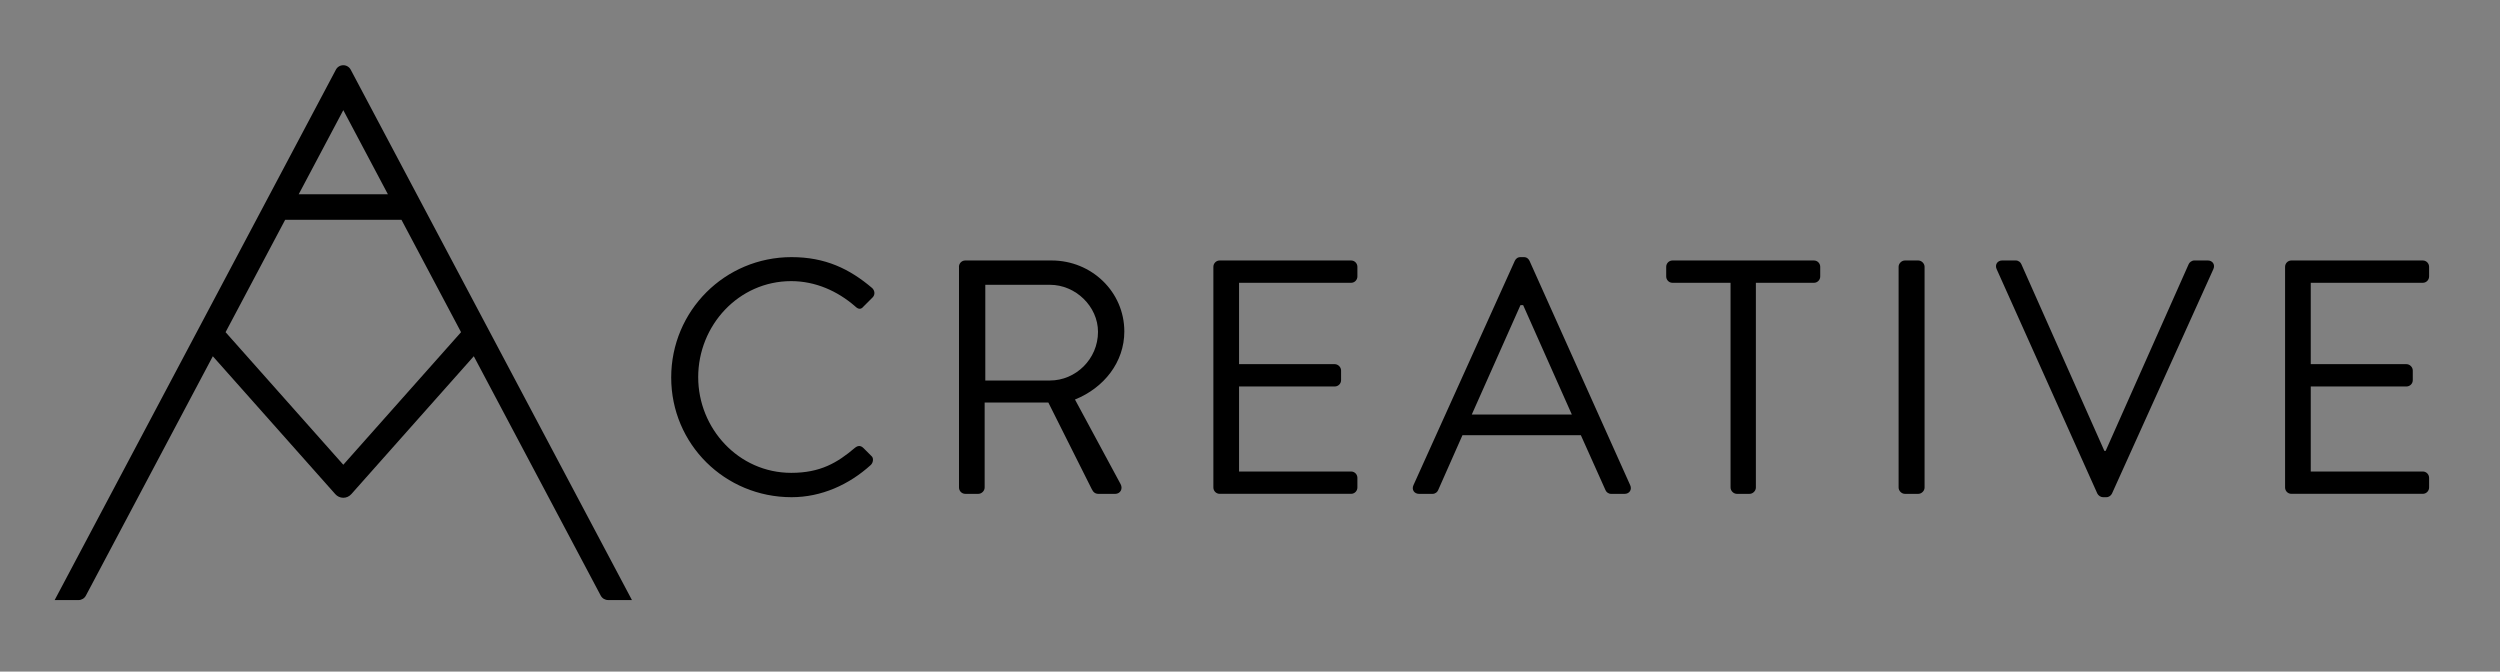 <?xml version="1.0" encoding="utf-8"?>
<!-- Generator: Adobe Illustrator 24.0.0, SVG Export Plug-In . SVG Version: 6.00 Build 0)  -->
<svg version="1.1" id="Layer_1" xmlns="http://www.w3.org/2000/svg" xmlns:xlink="http://www.w3.org/1999/xlink" x="0px" y="0px"
	 viewBox="0 0 1000 268.65" style="enable-background:new 0 0 1000 268.65;" xml:space="preserve">
<rect x="0" y="0" width="1000" height="268.65" fill="#808080" stroke="none"/>
<style type="text/css">
	.st0{fill:#FFFFFF;}
	.st1{fill-rule:evenodd;clip-rule:evenodd;fill:#FFFFFF;}
	.st2{stroke:#FFFFFF;stroke-width:1.761;stroke-miterlimit:10;}
	.st3{stroke:#FFFFFF;stroke-width:0.272;stroke-miterlimit:10;}
	.st4{stroke:#FFFFFF;stroke-width:0.057;stroke-miterlimit:10;}
	.st5{fill-rule:evenodd;clip-rule:evenodd;}
	.st6{fill:#FFFFFF;stroke:#FFFFFF;stroke-width:0.057;stroke-miterlimit:10;}
	.st7{fill:#FFFFFF;stroke:#FFFFFF;stroke-width:0.272;stroke-miterlimit:10;}
	.st8{fill:#FFFFFF;stroke:#FFFFFF;stroke-width:1.761;stroke-miterlimit:10;}
</style>
<g>
	<g>
		<path class="st0" d="M1294.39-556c16.9,0,29.11,5.86,40.49,15.56c1.34,1.34,1.51,3.35,0.17,4.68l-4.52,4.52
			c-1.34,1.67-2.68,1.51-4.35-0.17c-8.7-7.53-19.74-12.55-31.95-12.55c-26.43,0-46.68,22.25-46.68,48.18
			c0,25.76,20.24,48.01,46.68,48.01c14.55,0,23.09-5.02,31.95-12.55c1.67-1.34,3.01-1.17,4.35,0.17l3.85,3.85
			c1.34,1,1,3.35-0.17,4.52c-11.04,10.04-24.93,16.23-39.82,16.23c-33.46,0-60.39-26.6-60.39-60.06
			C1233.99-529.07,1260.93-556,1294.39-556z"/>
		<path class="st0" d="M1378.37-551.15c0-1.67,1.34-3.18,3.18-3.18h43.33c20.08,0,36.47,15.73,36.47,35.63
			c0,15.39-10.21,28.27-24.76,34.13l22.92,42.49c1.17,2.17,0,4.85-2.84,4.85h-8.03c-2.01,0-2.84-0.84-3.68-2.51l-21.75-43.33h-31.95
			v42.66c0,1.67-1.51,3.18-3.18,3.18h-6.52c-1.84,0-3.18-1.51-3.18-3.18V-551.15z M1424.05-494.1c12.88,0,24.09-10.71,24.09-24.43
			c0-12.71-11.21-23.59-24.09-23.59h-32.46v48.01H1424.05z"/>
		<path class="st0" d="M1506.03-551.15c0-1.67,1.34-3.18,3.18-3.18h65.92c1.84,0,3.18,1.51,3.18,3.18v4.85
			c0,1.67-1.34,3.18-3.18,3.18h-56.21v40.82h48.01c1.67,0,3.18,1.51,3.18,3.18v4.85c0,1.84-1.51,3.18-3.18,3.18h-48.01v42.66h56.21
			c1.84,0,3.18,1.51,3.18,3.18v4.85c0,1.67-1.34,3.18-3.18,3.18h-65.92c-1.84,0-3.18-1.51-3.18-3.18V-551.15z"/>
		<path class="st0" d="M1606.41-441.57l50.86-112.59c0.5-1,1.34-1.84,2.84-1.84h1.67c1.51,0,2.34,0.84,2.84,1.84l50.52,112.59
			c1,2.17-0.33,4.35-2.84,4.35h-6.69c-1.51,0-2.51-1-2.84-1.84l-12.38-27.6H1631l-12.21,27.6c-0.33,0.84-1.34,1.84-2.84,1.84h-6.69
			C1606.74-437.22,1605.4-439.4,1606.41-441.57z M1685.87-477.04c-8.2-18.24-16.23-36.64-24.43-54.87h-1.34l-24.43,54.87H1685.87z"
			/>
		<path class="st0" d="M1765.51-543.12h-29.11c-1.84,0-3.18-1.51-3.18-3.18v-4.85c0-1.67,1.34-3.18,3.18-3.18h70.93
			c1.84,0,3.18,1.51,3.18,3.18v4.85c0,1.67-1.34,3.18-3.18,3.18h-29.11v102.72c0,1.67-1.51,3.18-3.18,3.18h-6.36
			c-1.67,0-3.18-1.51-3.18-3.18V-543.12z"/>
		<path class="st0" d="M1849.83-551.15c0-1.67,1.51-3.18,3.18-3.18h6.69c1.67,0,3.18,1.51,3.18,3.18v110.75
			c0,1.67-1.51,3.18-3.18,3.18h-6.69c-1.67,0-3.18-1.51-3.18-3.18V-551.15z"/>
		<path class="st0" d="M1899.02-549.98c-1-2.17,0.33-4.35,2.84-4.35h6.69c1.51,0,2.51,1,2.84,1.84l41.66,93.69h0.67l41.66-93.69
			c0.33-0.84,1.51-1.84,2.84-1.84h6.69c2.51,0,3.85,2.17,2.84,4.35l-50.86,112.59c-0.5,1-1.51,1.84-2.84,1.84h-1.67
			c-1.17,0-2.34-0.84-2.84-1.84L1899.02-549.98z"/>
		<path class="st0" d="M2043.74-551.15c0-1.67,1.34-3.18,3.18-3.18h65.92c1.84,0,3.18,1.51,3.18,3.18v4.85
			c0,1.67-1.34,3.18-3.18,3.18h-56.21v40.82h48.01c1.67,0,3.18,1.51,3.18,3.18v4.85c0,1.84-1.51,3.18-3.18,3.18h-48.01v42.66h56.21
			c1.84,0,3.18,1.51,3.18,3.18v4.85c0,1.67-1.34,3.18-3.18,3.18h-65.92c-1.84,0-3.18-1.51-3.18-3.18V-551.15z"/>
	</g>
	<path class="st0" d="M1686.46-1151.73L1686.46-1151.73c-0.46-0.86-1.35-1.4-2.32-1.4c-0.98,0-1.87,0.54-2.32,1.4l-283.16,534
		l-0.63,1.19h14.51c0.98,0,1.87-0.54,2.32-1.4l133.53-251.8c0.16-0.3,0.44-0.49,0.77-0.53c0.33-0.04,0.65,0.08,0.88,0.33
		l130.34,146.75c1,1.12,2.33,1.74,3.77,1.74s2.77-0.62,3.77-1.74l130.35-146.75c0.22-0.25,0.54-0.37,0.88-0.33
		c0.33,0.04,0.62,0.23,0.77,0.53l133.52,251.8c0.46,0.86,1.35,1.4,2.32,1.4h14.51L1686.46-1151.73z M1629.26-1022.26l53.98-101.81
		c0.18-0.34,0.51-0.54,0.89-0.54s0.71,0.2,0.89,0.54l53.99,101.81c0.17,0.32,0.16,0.68-0.03,0.99c-0.19,0.31-0.5,0.49-0.87,0.49
		h-107.97c-0.36,0-0.68-0.18-0.87-0.49C1629.1-1021.58,1629.09-1021.94,1629.26-1022.26z M1683.1-741.52l-126.45-142.39
		c-0.28-0.31-0.33-0.77-0.14-1.15l64.14-120.96c0.18-0.33,0.52-0.54,0.89-0.54h125.2c0.38,0,0.72,0.21,0.89,0.54l64.14,120.96
		c0.2,0.37,0.14,0.83-0.14,1.14l-126.46,142.39C1684.64-740.92,1683.64-740.92,1683.1-741.52z"/>
</g>
<g>
	<g>
		<path class="st0" d="M2596.62-1189.02c2.65,0,4.56,0.92,6.34,2.44c0.21,0.21,0.24,0.52,0.03,0.73l-0.71,0.71
			c-0.21,0.26-0.42,0.24-0.68-0.03c-1.36-1.18-3.09-1.96-5-1.96c-4.14,0-7.31,3.48-7.31,7.54c0,4.03,3.17,7.52,7.31,7.52
			c2.28,0,3.62-0.79,5-1.96c0.26-0.21,0.47-0.18,0.68,0.03l0.6,0.6c0.21,0.16,0.16,0.52-0.03,0.71c-1.73,1.57-3.9,2.54-6.24,2.54
			c-5.24,0-9.46-4.17-9.46-9.41C2587.16-1184.8,2591.38-1189.02,2596.62-1189.02z"/>
		<path class="st0" d="M2609.77-1188.26c0-0.26,0.21-0.5,0.5-0.5h6.79c3.14,0,5.71,2.46,5.71,5.58c0,2.41-1.6,4.43-3.88,5.34
			l3.59,6.65c0.18,0.34,0,0.76-0.45,0.76h-1.26c-0.31,0-0.45-0.13-0.58-0.39l-3.41-6.79h-5v6.68c0,0.26-0.24,0.5-0.5,0.5h-1.02
			c-0.29,0-0.5-0.24-0.5-0.5V-1188.26z M2616.92-1179.32c2.02,0,3.77-1.68,3.77-3.82c0-1.99-1.76-3.69-3.77-3.69h-5.08v7.52H2616.92
			z"/>
		<path class="st0" d="M2629.76-1188.26c0-0.26,0.21-0.5,0.5-0.5h10.32c0.29,0,0.5,0.24,0.5,0.5v0.76c0,0.26-0.21,0.5-0.5,0.5h-8.8
			v6.39h7.52c0.26,0,0.5,0.24,0.5,0.5v0.76c0,0.29-0.24,0.5-0.5,0.5h-7.52v6.68h8.8c0.29,0,0.5,0.24,0.5,0.5v0.76
			c0,0.26-0.21,0.5-0.5,0.5h-10.32c-0.29,0-0.5-0.24-0.5-0.5V-1188.26z"/>
		<path class="st0" d="M2645.48-1171.1l7.96-17.63c0.08-0.16,0.21-0.29,0.45-0.29h0.26c0.24,0,0.37,0.13,0.45,0.29l7.91,17.63
			c0.16,0.34-0.05,0.68-0.45,0.68h-1.05c-0.24,0-0.39-0.16-0.45-0.29l-1.94-4.32h-9.3l-1.91,4.32c-0.05,0.13-0.21,0.29-0.45,0.29
			h-1.05C2645.53-1170.42,2645.32-1170.76,2645.48-1171.1z M2657.92-1176.65c-1.28-2.86-2.54-5.74-3.82-8.59h-0.21l-3.82,8.59
			H2657.92z"/>
		<path class="st0" d="M2670.39-1187h-4.56c-0.29,0-0.5-0.24-0.5-0.5v-0.76c0-0.26,0.21-0.5,0.5-0.5h11.11c0.29,0,0.5,0.24,0.5,0.5
			v0.76c0,0.26-0.21,0.5-0.5,0.5h-4.56v16.09c0,0.26-0.24,0.5-0.5,0.5h-1c-0.26,0-0.5-0.24-0.5-0.5V-1187z"/>
		<path class="st0" d="M2683.6-1188.26c0-0.26,0.24-0.5,0.5-0.5h1.05c0.26,0,0.5,0.24,0.5,0.5v17.34c0,0.26-0.24,0.5-0.5,0.5h-1.05
			c-0.26,0-0.5-0.24-0.5-0.5V-1188.26z"/>
		<path class="st0" d="M2691.3-1188.07c-0.16-0.34,0.05-0.68,0.45-0.68h1.05c0.24,0,0.39,0.16,0.45,0.29l6.52,14.67h0.1l6.52-14.67
			c0.05-0.13,0.24-0.29,0.45-0.29h1.05c0.39,0,0.6,0.34,0.45,0.68l-7.96,17.63c-0.08,0.16-0.24,0.29-0.45,0.29h-0.26
			c-0.18,0-0.37-0.13-0.45-0.29L2691.3-1188.07z"/>
		<path class="st0" d="M2713.96-1188.26c0-0.26,0.21-0.5,0.5-0.5h10.32c0.29,0,0.5,0.24,0.5,0.5v0.76c0,0.26-0.21,0.5-0.5,0.5h-8.8
			v6.39h7.52c0.26,0,0.5,0.24,0.5,0.5v0.76c0,0.29-0.24,0.5-0.5,0.5h-7.52v6.68h8.8c0.29,0,0.5,0.24,0.5,0.5v0.76
			c0,0.26-0.21,0.5-0.5,0.5h-10.32c-0.29,0-0.5-0.24-0.5-0.5V-1188.26z"/>
	</g>
	<path class="st0" d="M2658.01-1282.3c-0.07-0.14-0.21-0.22-0.36-0.22s-0.29,0.08-0.36,0.22l-44.34,83.62l-0.1,0.19h2.27
		c0.15,0,0.29-0.08,0.36-0.22l20.91-39.43c0.02-0.05,0.07-0.08,0.12-0.08c0.05-0.01,0.1,0.01,0.14,0.05l20.41,22.98
		c0.16,0.18,0.37,0.27,0.59,0.27s0.43-0.1,0.59-0.27l20.41-22.98c0.03-0.04,0.08-0.06,0.14-0.05c0.05,0.01,0.1,0.04,0.12,0.08
		l20.91,39.43c0.07,0.14,0.21,0.22,0.36,0.22h2.27L2658.01-1282.3z M2649.06-1262.03l8.45-15.94c0.03-0.05,0.08-0.08,0.14-0.08
		s0.11,0.03,0.14,0.08l8.45,15.94c0.03,0.05,0.02,0.11,0,0.16c-0.03,0.05-0.08,0.08-0.14,0.08h-16.91c-0.06,0-0.11-0.03-0.14-0.08
		C2649.03-1261.92,2649.03-1261.98,2649.06-1262.03z M2677.62-1240.37l-19.8,22.3c-0.08,0.09-0.24,0.09-0.32,0l-19.8-22.3
		c-0.04-0.05-0.05-0.12-0.02-0.18l10.04-18.94c0.03-0.05,0.08-0.08,0.14-0.08h19.61c0.06,0,0.11,0.03,0.14,0.08l10.04,18.94
		C2677.67-1240.49,2677.66-1240.41,2677.62-1240.37z"/>
</g>
<g>
	<g>
		<path class="st0" d="M2419.92-1077.69c0.57,0,0.99,0.2,1.37,0.53c0.05,0.05,0.05,0.11,0.01,0.16l-0.15,0.15
			c-0.05,0.06-0.09,0.05-0.15-0.01c-0.29-0.25-0.67-0.42-1.08-0.42c-0.89,0-1.58,0.75-1.58,1.63c0,0.87,0.69,1.63,1.58,1.63
			c0.49,0,0.78-0.17,1.08-0.42c0.06-0.05,0.1-0.04,0.15,0.01l0.13,0.13c0.05,0.03,0.03,0.11-0.01,0.15
			c-0.37,0.34-0.84,0.55-1.35,0.55c-1.13,0-2.04-0.9-2.04-2.03C2417.88-1076.78,2418.79-1077.69,2419.92-1077.69z"/>
		<path class="st0" d="M2422.76-1077.53c0-0.06,0.05-0.11,0.11-0.11h1.47c0.68,0,1.23,0.53,1.23,1.21c0,0.52-0.35,0.96-0.84,1.16
			l0.78,1.44c0.04,0.07,0,0.16-0.1,0.16h-0.27c-0.07,0-0.1-0.03-0.12-0.08l-0.74-1.47h-1.08v1.44c0,0.06-0.05,0.11-0.11,0.11h-0.22
			c-0.06,0-0.11-0.05-0.11-0.11V-1077.53z M2424.31-1075.59c0.44,0,0.82-0.36,0.82-0.83c0-0.43-0.38-0.8-0.82-0.8h-1.1v1.63H2424.31
			z"/>
		<path class="st0" d="M2427.09-1077.53c0-0.06,0.05-0.11,0.11-0.11h2.23c0.06,0,0.11,0.05,0.11,0.11v0.16
			c0,0.06-0.05,0.11-0.11,0.11h-1.9v1.38h1.63c0.06,0,0.11,0.05,0.11,0.11v0.16c0,0.06-0.05,0.11-0.11,0.11h-1.63v1.44h1.9
			c0.06,0,0.11,0.05,0.11,0.11v0.16c0,0.06-0.05,0.11-0.11,0.11h-2.23c-0.06,0-0.11-0.05-0.11-0.11V-1077.53z"/>
		<path class="st0" d="M2430.48-1073.82l1.72-3.81c0.02-0.03,0.05-0.06,0.1-0.06h0.06c0.05,0,0.08,0.03,0.1,0.06l1.71,3.81
			c0.03,0.07-0.01,0.15-0.1,0.15h-0.23c-0.05,0-0.08-0.03-0.1-0.06l-0.42-0.93h-2.01l-0.41,0.93c-0.01,0.03-0.05,0.06-0.1,0.06
			h-0.23C2430.49-1073.67,2430.45-1073.74,2430.48-1073.82z M2433.17-1075.02c-0.28-0.62-0.55-1.24-0.83-1.86h-0.05l-0.83,1.86
			H2433.17z"/>
		<path class="st0" d="M2435.87-1077.25h-0.99c-0.06,0-0.11-0.05-0.11-0.11v-0.16c0-0.06,0.05-0.11,0.11-0.11h2.4
			c0.06,0,0.11,0.05,0.11,0.11v0.16c0,0.06-0.05,0.11-0.11,0.11h-0.99v3.48c0,0.06-0.05,0.11-0.11,0.11h-0.22
			c-0.06,0-0.11-0.05-0.11-0.11V-1077.25z"/>
		<path class="st0" d="M2438.72-1077.53c0-0.06,0.05-0.11,0.11-0.11h0.23c0.06,0,0.11,0.05,0.11,0.11v3.75
			c0,0.06-0.05,0.11-0.11,0.11h-0.23c-0.06,0-0.11-0.05-0.11-0.11V-1077.53z"/>
		<path class="st0" d="M2440.39-1077.49c-0.03-0.07,0.01-0.15,0.1-0.15h0.23c0.05,0,0.08,0.03,0.1,0.06l1.41,3.17h0.02l1.41-3.17
			c0.01-0.03,0.05-0.06,0.1-0.06h0.23c0.08,0,0.13,0.07,0.1,0.15l-1.72,3.81c-0.02,0.03-0.05,0.06-0.1,0.06h-0.06
			c-0.04,0-0.08-0.03-0.1-0.06L2440.39-1077.49z"/>
		<path class="st0" d="M2445.29-1077.53c0-0.06,0.05-0.11,0.11-0.11h2.23c0.06,0,0.11,0.05,0.11,0.11v0.16
			c0,0.06-0.05,0.11-0.11,0.11h-1.9v1.38h1.63c0.06,0,0.11,0.05,0.11,0.11v0.16c0,0.06-0.05,0.11-0.11,0.11h-1.63v1.44h1.9
			c0.06,0,0.11,0.05,0.11,0.11v0.16c0,0.06-0.05,0.11-0.11,0.11h-2.23c-0.06,0-0.11-0.05-0.11-0.11V-1077.53z"/>
	</g>
	<path class="st0" d="M2433.19-1097.85c-0.02-0.03-0.05-0.05-0.08-0.05c-0.03,0-0.06,0.02-0.08,0.05l-9.58,18.07l-0.02,0.04h0.49
		c0.03,0,0.06-0.02,0.08-0.05l4.52-8.52c0.01-0.01,0.01-0.02,0.03-0.02c0.01,0,0.02,0,0.03,0.01l4.41,4.97
		c0.03,0.04,0.08,0.06,0.13,0.06c0.05,0,0.09-0.02,0.13-0.06l4.41-4.97c0.01-0.01,0.02-0.01,0.03-0.01c0.01,0,0.02,0.01,0.03,0.02
		l4.52,8.52c0.02,0.03,0.05,0.05,0.08,0.05h0.49L2433.19-1097.85z M2431.26-1093.47l1.83-3.45c0.01-0.01,0.02-0.02,0.03-0.02
		c0.01,0,0.02,0.01,0.03,0.02l1.83,3.45c0.01,0.01,0.01,0.02,0,0.03s-0.02,0.02-0.03,0.02h-3.65c-0.01,0-0.02-0.01-0.03-0.02
		S2431.25-1093.46,2431.26-1093.47z M2437.43-1088.79l-4.28,4.82c-0.02,0.02-0.05,0.02-0.07,0l-4.28-4.82
		c-0.01-0.01-0.01-0.03,0-0.04l2.17-4.09c0.01-0.01,0.02-0.02,0.03-0.02h4.24c0.01,0,0.02,0.01,0.03,0.02l2.17,4.09
		C2437.44-1088.81,2437.44-1088.8,2437.43-1088.79z"/>
</g>
<g>
	<g>
		<path d="M2377.12-1077.69c0.57,0,0.99,0.2,1.37,0.53c0.05,0.05,0.05,0.11,0.01,0.16l-0.15,0.15c-0.05,0.06-0.09,0.05-0.15-0.01
			c-0.29-0.25-0.67-0.42-1.08-0.42c-0.89,0-1.58,0.75-1.58,1.63c0,0.87,0.69,1.63,1.58,1.63c0.49,0,0.78-0.17,1.08-0.42
			c0.06-0.05,0.1-0.04,0.15,0.01l0.13,0.13c0.05,0.03,0.03,0.11-0.01,0.15c-0.37,0.34-0.84,0.55-1.35,0.55
			c-1.13,0-2.04-0.9-2.04-2.03C2375.07-1076.78,2375.98-1077.69,2377.12-1077.69z"/>
		<path d="M2379.96-1077.53c0-0.06,0.05-0.11,0.11-0.11h1.47c0.68,0,1.23,0.53,1.23,1.21c0,0.52-0.35,0.96-0.84,1.16l0.78,1.44
			c0.04,0.07,0,0.16-0.1,0.16h-0.27c-0.07,0-0.1-0.03-0.12-0.08l-0.74-1.47h-1.08v1.44c0,0.06-0.05,0.11-0.11,0.11h-0.22
			c-0.06,0-0.11-0.05-0.11-0.11V-1077.53z M2381.51-1075.59c0.44,0,0.82-0.36,0.82-0.83c0-0.43-0.38-0.8-0.82-0.8h-1.1v1.63H2381.51
			z"/>
		<path d="M2384.28-1077.53c0-0.06,0.05-0.11,0.11-0.11h2.23c0.06,0,0.11,0.05,0.11,0.11v0.16c0,0.06-0.05,0.11-0.11,0.11h-1.9v1.38
			h1.62c0.06,0,0.11,0.05,0.11,0.11v0.16c0,0.06-0.05,0.11-0.11,0.11h-1.62v1.44h1.9c0.06,0,0.11,0.05,0.11,0.11v0.16
			c0,0.06-0.05,0.11-0.11,0.11h-2.23c-0.06,0-0.11-0.05-0.11-0.11V-1077.53z"/>
		<path d="M2387.68-1073.82l1.72-3.81c0.02-0.03,0.05-0.06,0.1-0.06h0.06c0.05,0,0.08,0.03,0.1,0.06l1.71,3.81
			c0.03,0.07-0.01,0.15-0.1,0.15h-0.23c-0.05,0-0.08-0.03-0.1-0.06l-0.42-0.93h-2.01l-0.41,0.93c-0.01,0.03-0.05,0.06-0.1,0.06
			h-0.23C2387.69-1073.67,2387.64-1073.74,2387.68-1073.82z M2390.37-1075.02c-0.28-0.62-0.55-1.24-0.83-1.86h-0.05l-0.83,1.86
			H2390.37z"/>
		<path d="M2393.06-1077.25h-0.99c-0.06,0-0.11-0.05-0.11-0.11v-0.16c0-0.06,0.05-0.11,0.11-0.11h2.4c0.06,0,0.11,0.05,0.11,0.11
			v0.16c0,0.06-0.05,0.11-0.11,0.11h-0.99v3.48c0,0.06-0.05,0.11-0.11,0.11h-0.22c-0.06,0-0.11-0.05-0.11-0.11V-1077.25z"/>
		<path d="M2395.92-1077.53c0-0.06,0.05-0.11,0.11-0.11h0.23c0.06,0,0.11,0.05,0.11,0.11v3.75c0,0.06-0.05,0.11-0.11,0.11h-0.23
			c-0.06,0-0.11-0.05-0.11-0.11V-1077.53z"/>
		<path d="M2397.58-1077.49c-0.03-0.07,0.01-0.15,0.1-0.15h0.23c0.05,0,0.08,0.03,0.1,0.06l1.41,3.17h0.02l1.41-3.17
			c0.01-0.03,0.05-0.06,0.1-0.06h0.23c0.08,0,0.13,0.07,0.1,0.15l-1.72,3.81c-0.02,0.03-0.05,0.06-0.1,0.06h-0.06
			c-0.04,0-0.08-0.03-0.1-0.06L2397.58-1077.49z"/>
		<path d="M2402.48-1077.53c0-0.06,0.05-0.11,0.11-0.11h2.23c0.06,0,0.11,0.05,0.11,0.11v0.16c0,0.06-0.05,0.11-0.11,0.11h-1.9v1.38
			h1.62c0.06,0,0.11,0.05,0.11,0.11v0.16c0,0.06-0.05,0.11-0.11,0.11h-1.62v1.44h1.9c0.06,0,0.11,0.05,0.11,0.11v0.16
			c0,0.06-0.05,0.11-0.11,0.11h-2.23c-0.06,0-0.11-0.05-0.11-0.11V-1077.53z"/>
	</g>
	<path d="M2390.39-1097.85c-0.02-0.03-0.05-0.05-0.08-0.05s-0.06,0.02-0.08,0.05l-9.58,18.07l-0.02,0.04h0.49
		c0.03,0,0.06-0.02,0.08-0.05l4.52-8.52c0.01-0.01,0.01-0.02,0.03-0.02c0.01,0,0.02,0,0.03,0.01l4.41,4.97
		c0.03,0.04,0.08,0.06,0.13,0.06s0.09-0.02,0.13-0.06l4.41-4.97c0.01-0.01,0.02-0.01,0.03-0.01c0.01,0,0.02,0.01,0.03,0.02
		l4.52,8.52c0.02,0.03,0.05,0.05,0.08,0.05h0.49L2390.39-1097.85z M2388.45-1093.47l1.83-3.45c0.01-0.01,0.02-0.02,0.03-0.02
		s0.02,0.01,0.03,0.02l1.83,3.45c0.01,0.01,0.01,0.02,0,0.03s-0.02,0.02-0.03,0.02h-3.65c-0.01,0-0.02-0.01-0.03-0.02
		S2388.45-1093.46,2388.45-1093.47z M2394.62-1088.79l-4.28,4.82c-0.02,0.02-0.05,0.02-0.07,0l-4.28-4.82
		c-0.01-0.01-0.01-0.03,0-0.04l2.17-4.09c0.01-0.01,0.02-0.02,0.03-0.02h4.24c0.01,0,0.02,0.01,0.03,0.02l2.17,4.09
		C2394.64-1088.81,2394.63-1088.8,2394.62-1088.79z"/>
</g>
<g>
	<g>
		<path d="M2389.4-1189.02c2.65,0,4.56,0.92,6.34,2.44c0.21,0.21,0.24,0.52,0.03,0.73l-0.71,0.71c-0.21,0.26-0.42,0.24-0.68-0.03
			c-1.36-1.18-3.09-1.96-5-1.96c-4.14,0-7.31,3.48-7.31,7.54c0,4.03,3.17,7.52,7.31,7.52c2.28,0,3.62-0.79,5-1.96
			c0.26-0.21,0.47-0.18,0.68,0.03l0.6,0.6c0.21,0.16,0.16,0.52-0.03,0.71c-1.73,1.57-3.9,2.54-6.24,2.54
			c-5.24,0-9.46-4.17-9.46-9.41C2379.94-1184.8,2384.16-1189.02,2389.4-1189.02z"/>
		<path d="M2402.55-1188.26c0-0.26,0.21-0.5,0.5-0.5h6.79c3.14,0,5.71,2.46,5.71,5.58c0,2.41-1.6,4.43-3.88,5.34l3.59,6.65
			c0.18,0.34,0,0.76-0.45,0.76h-1.26c-0.31,0-0.45-0.13-0.58-0.39l-3.41-6.79h-5v6.68c0,0.26-0.24,0.5-0.5,0.5h-1.02
			c-0.29,0-0.5-0.24-0.5-0.5V-1188.26z M2409.7-1179.32c2.02,0,3.77-1.68,3.77-3.82c0-1.99-1.76-3.69-3.77-3.69h-5.08v7.52H2409.7z"
			/>
		<path d="M2422.54-1188.26c0-0.26,0.21-0.5,0.5-0.5h10.32c0.29,0,0.5,0.24,0.5,0.5v0.76c0,0.26-0.21,0.5-0.5,0.5h-8.8v6.39h7.52
			c0.26,0,0.5,0.24,0.5,0.5v0.76c0,0.29-0.24,0.5-0.5,0.5h-7.52v6.68h8.8c0.29,0,0.5,0.24,0.5,0.5v0.76c0,0.26-0.21,0.5-0.5,0.5
			h-10.32c-0.29,0-0.5-0.24-0.5-0.5V-1188.26z"/>
		<path d="M2438.26-1171.1l7.96-17.63c0.08-0.16,0.21-0.29,0.45-0.29h0.26c0.24,0,0.37,0.13,0.45,0.29l7.91,17.63
			c0.16,0.34-0.05,0.68-0.45,0.68h-1.05c-0.24,0-0.39-0.16-0.45-0.29l-1.94-4.32h-9.3l-1.91,4.32c-0.05,0.13-0.21,0.29-0.45,0.29
			h-1.05C2438.31-1170.42,2438.1-1170.76,2438.26-1171.1z M2450.7-1176.65c-1.28-2.86-2.54-5.74-3.82-8.59h-0.21l-3.82,8.59H2450.7z
			"/>
		<path d="M2463.17-1187h-4.56c-0.29,0-0.5-0.24-0.5-0.5v-0.76c0-0.26,0.21-0.5,0.5-0.5h11.11c0.29,0,0.5,0.24,0.5,0.5v0.76
			c0,0.26-0.21,0.5-0.5,0.5h-4.56v16.09c0,0.26-0.24,0.5-0.5,0.5h-1c-0.26,0-0.5-0.24-0.5-0.5V-1187z"/>
		<path d="M2476.38-1188.26c0-0.26,0.24-0.5,0.5-0.5h1.05c0.26,0,0.5,0.24,0.5,0.5v17.34c0,0.26-0.24,0.5-0.5,0.5h-1.05
			c-0.26,0-0.5-0.24-0.5-0.5V-1188.26z"/>
		<path d="M2484.08-1188.07c-0.16-0.34,0.05-0.68,0.45-0.68h1.05c0.24,0,0.39,0.16,0.45,0.29l6.52,14.67h0.1l6.52-14.67
			c0.05-0.13,0.24-0.29,0.45-0.29h1.05c0.39,0,0.6,0.34,0.45,0.68l-7.96,17.63c-0.08,0.16-0.24,0.29-0.45,0.29h-0.26
			c-0.18,0-0.37-0.13-0.45-0.29L2484.08-1188.07z"/>
		<path d="M2506.74-1188.26c0-0.26,0.21-0.5,0.5-0.5h10.32c0.29,0,0.5,0.24,0.5,0.5v0.76c0,0.26-0.21,0.5-0.5,0.5h-8.8v6.39h7.52
			c0.26,0,0.5,0.24,0.5,0.5v0.76c0,0.29-0.24,0.5-0.5,0.5h-7.52v6.68h8.8c0.29,0,0.5,0.24,0.5,0.5v0.76c0,0.26-0.21,0.5-0.5,0.5
			h-10.32c-0.29,0-0.5-0.24-0.5-0.5V-1188.26z"/>
	</g>
	<path d="M2450.79-1282.3c-0.07-0.14-0.21-0.22-0.36-0.22c-0.15,0-0.29,0.08-0.36,0.22l-44.34,83.62l-0.1,0.19h2.27
		c0.15,0,0.29-0.08,0.36-0.22l20.91-39.43c0.02-0.05,0.07-0.08,0.12-0.08c0.05-0.01,0.1,0.01,0.14,0.05l20.41,22.98
		c0.16,0.18,0.37,0.27,0.59,0.27c0.22,0,0.43-0.1,0.59-0.27l20.41-22.98c0.04-0.04,0.08-0.06,0.14-0.05
		c0.05,0.01,0.1,0.04,0.12,0.08l20.91,39.43c0.07,0.14,0.21,0.22,0.36,0.22h2.27L2450.79-1282.3z M2441.84-1262.03l8.45-15.94
		c0.03-0.05,0.08-0.08,0.14-0.08c0.06,0,0.11,0.03,0.14,0.08l8.45,15.94c0.03,0.05,0.03,0.11,0,0.16c-0.03,0.05-0.08,0.08-0.14,0.08
		h-16.91c-0.06,0-0.11-0.03-0.14-0.08C2441.81-1261.92,2441.81-1261.98,2441.84-1262.03z M2470.4-1240.37l-19.8,22.3
		c-0.08,0.09-0.24,0.09-0.32,0l-19.8-22.3c-0.04-0.05-0.05-0.12-0.02-0.18l10.04-18.94c0.03-0.05,0.08-0.08,0.14-0.08h19.61
		c0.06,0,0.11,0.03,0.14,0.08l10.04,18.94C2470.45-1240.49,2470.44-1240.41,2470.4-1240.37z"/>
</g>
<g>
	<g>
		<path d="M119.39-556c16.9,0,29.11,5.86,40.49,15.56c1.34,1.34,1.51,3.35,0.17,4.68l-4.52,4.52c-1.34,1.67-2.68,1.51-4.35-0.17
			c-8.7-7.53-19.74-12.55-31.95-12.55c-26.43,0-46.68,22.25-46.68,48.18c0,25.76,20.24,48.01,46.68,48.01
			c14.55,0,23.09-5.02,31.95-12.55c1.67-1.34,3.01-1.17,4.35,0.17l3.85,3.85c1.34,1,1,3.35-0.17,4.52
			c-11.04,10.04-24.93,16.23-39.82,16.23c-33.46,0-60.39-26.6-60.39-60.06C58.99-529.07,85.93-556,119.39-556z"/>
		<path d="M203.37-551.15c0-1.67,1.34-3.18,3.18-3.18h43.33c20.08,0,36.47,15.73,36.47,35.63c0,15.39-10.21,28.27-24.76,34.13
			l22.92,42.49c1.17,2.17,0,4.85-2.84,4.85h-8.03c-2.01,0-2.84-0.84-3.68-2.51l-21.75-43.33h-31.95v42.66
			c0,1.67-1.51,3.18-3.18,3.18h-6.52c-1.84,0-3.18-1.51-3.18-3.18V-551.15z M249.05-494.1c12.88,0,24.09-10.71,24.09-24.43
			c0-12.71-11.21-23.59-24.09-23.59h-32.46v48.01H249.05z"/>
		<path d="M331.03-551.15c0-1.67,1.34-3.18,3.18-3.18h65.92c1.84,0,3.18,1.51,3.18,3.18v4.85c0,1.67-1.34,3.18-3.18,3.18h-56.21
			v40.82h48.01c1.67,0,3.18,1.51,3.18,3.18v4.85c0,1.84-1.51,3.18-3.18,3.18h-48.01v42.66h56.21c1.84,0,3.18,1.51,3.18,3.18v4.85
			c0,1.67-1.34,3.18-3.18,3.18H334.2c-1.84,0-3.18-1.51-3.18-3.18V-551.15z"/>
		<path d="M431.41-441.57l50.86-112.59c0.5-1,1.34-1.84,2.84-1.84h1.67c1.51,0,2.34,0.84,2.84,1.84l50.52,112.59
			c1,2.17-0.33,4.35-2.84,4.35h-6.69c-1.51,0-2.51-1-2.84-1.84l-12.38-27.6H456l-12.21,27.6c-0.33,0.84-1.34,1.84-2.84,1.84h-6.69
			C431.74-437.22,430.4-439.4,431.41-441.57z M510.87-477.04c-8.2-18.24-16.23-36.64-24.43-54.87h-1.34l-24.43,54.87H510.87z"/>
		<path d="M590.51-543.12H561.4c-1.84,0-3.18-1.51-3.18-3.18v-4.85c0-1.67,1.34-3.18,3.18-3.18h70.93c1.84,0,3.18,1.51,3.18,3.18
			v4.85c0,1.67-1.34,3.18-3.18,3.18h-29.11v102.72c0,1.67-1.51,3.18-3.18,3.18h-6.36c-1.67,0-3.18-1.51-3.18-3.18V-543.12z"/>
		<path d="M674.83-551.15c0-1.67,1.51-3.18,3.18-3.18h6.69c1.67,0,3.18,1.51,3.18,3.18v110.75c0,1.67-1.51,3.18-3.18,3.18h-6.69
			c-1.67,0-3.18-1.51-3.18-3.18V-551.15z"/>
		<path d="M724.02-549.98c-1-2.17,0.33-4.35,2.84-4.35h6.69c1.51,0,2.51,1,2.84,1.84l41.66,93.69h0.67l41.66-93.69
			c0.33-0.84,1.51-1.84,2.84-1.84h6.69c2.51,0,3.85,2.17,2.84,4.35L781.9-437.39c-0.5,1-1.51,1.84-2.84,1.84h-1.67
			c-1.17,0-2.34-0.84-2.84-1.84L724.02-549.98z"/>
		<path d="M868.74-551.15c0-1.67,1.34-3.18,3.18-3.18h65.92c1.84,0,3.18,1.51,3.18,3.18v4.85c0,1.67-1.34,3.18-3.18,3.18h-56.21
			v40.82h48.01c1.67,0,3.18,1.51,3.18,3.18v4.85c0,1.84-1.51,3.18-3.18,3.18h-48.01v42.66h56.21c1.84,0,3.18,1.51,3.18,3.18v4.85
			c0,1.67-1.34,3.18-3.18,3.18h-65.92c-1.84,0-3.18-1.51-3.18-3.18V-551.15z"/>
	</g>
	<path d="M511.46-1151.73c-0.46-0.86-1.35-1.4-2.32-1.4s-1.87,0.54-2.32,1.4l-283.16,534l-0.63,1.19h14.51
		c0.98,0,1.87-0.54,2.32-1.4l133.53-251.8c0.16-0.3,0.44-0.49,0.77-0.53c0.34-0.04,0.65,0.08,0.88,0.33l130.34,146.75
		c1,1.12,2.33,1.74,3.77,1.74s2.77-0.62,3.77-1.74l130.35-146.75c0.22-0.25,0.54-0.37,0.88-0.33c0.33,0.04,0.61,0.23,0.77,0.53
		l133.52,251.8c0.46,0.86,1.35,1.4,2.32,1.4h14.51L511.46-1151.73z M454.26-1022.26l53.98-101.81c0.18-0.34,0.51-0.54,0.89-0.54
		s0.71,0.2,0.89,0.54l53.99,101.81c0.17,0.32,0.16,0.68-0.03,0.99s-0.5,0.49-0.87,0.49H455.16c-0.36,0-0.68-0.18-0.87-0.49
		S454.09-1021.94,454.26-1022.26z M636.64-883.91L510.17-741.52c-0.53,0.6-1.54,0.6-2.07,0L381.65-883.91
		c-0.28-0.31-0.33-0.77-0.14-1.15l64.14-120.96c0.18-0.33,0.52-0.54,0.89-0.54h125.2c0.38,0,0.72,0.21,0.89,0.54l64.14,120.96
		C636.97-884.69,636.92-884.23,636.64-883.91z"/>
</g>
<g>
	<g>
		<path class="st0" d="M1491.62,102.85c13.47,0,23.21,4.67,32.28,12.4c1.07,1.07,1.2,2.67,0.13,3.73l-3.6,3.6
			c-1.07,1.33-2.13,1.2-3.47-0.13c-6.94-6-15.74-10-25.47-10c-21.07,0-37.21,17.74-37.21,38.41c0,20.54,16.14,38.28,37.21,38.28
			c11.6,0,18.41-4,25.47-10c1.33-1.07,2.4-0.93,3.47,0.13l3.07,3.07c1.07,0.8,0.8,2.67-0.13,3.6c-8.8,8-19.87,12.94-31.74,12.94
			c-26.67,0-48.15-21.21-48.15-47.88C1443.48,124.32,1464.95,102.85,1491.62,102.85z"/>
		<path class="st0" d="M1558.58,106.72c0-1.33,1.07-2.53,2.53-2.53h34.54c16,0,29.08,12.54,29.08,28.41
			c0,12.27-8.14,22.54-19.74,27.21l18.27,33.88c0.93,1.73,0,3.87-2.27,3.87h-6.4c-1.6,0-2.27-0.67-2.93-2L1594.33,161h-25.47v34.01
			c0,1.33-1.2,2.53-2.53,2.53h-5.2c-1.47,0-2.53-1.2-2.53-2.53V106.72z M1594.99,152.2c10.27,0,19.21-8.54,19.21-19.47
			c0-10.14-8.94-18.81-19.21-18.81h-25.87v38.28H1594.99z"/>
		<path class="st0" d="M1660.35,106.72c0-1.33,1.07-2.53,2.53-2.53h52.55c1.47,0,2.53,1.2,2.53,2.53v3.87
			c0,1.33-1.07,2.53-2.53,2.53h-44.81v32.54h38.28c1.33,0,2.53,1.2,2.53,2.53v3.87c0,1.47-1.2,2.53-2.53,2.53h-38.28v34.01h44.81
			c1.47,0,2.53,1.2,2.53,2.53v3.87c0,1.33-1.07,2.53-2.53,2.53h-52.55c-1.47,0-2.53-1.2-2.53-2.53V106.72z"/>
		<path class="st0" d="M1740.38,194.08l40.55-89.76c0.4-0.8,1.07-1.47,2.27-1.47h1.33c1.2,0,1.87,0.67,2.27,1.47l40.28,89.76
			c0.8,1.73-0.27,3.47-2.27,3.47h-5.33c-1.2,0-2-0.8-2.27-1.47l-9.87-22.01h-47.35l-9.74,22.01c-0.27,0.67-1.07,1.47-2.27,1.47
			h-5.33C1740.64,197.54,1739.58,195.81,1740.38,194.08z M1803.73,165.8c-6.54-14.54-12.94-29.21-19.47-43.75h-1.07l-19.47,43.75
			H1803.73z"/>
		<path class="st0" d="M1867.22,113.12h-23.21c-1.47,0-2.53-1.2-2.53-2.53v-3.87c0-1.33,1.07-2.53,2.53-2.53h56.55
			c1.47,0,2.53,1.2,2.53,2.53v3.87c0,1.33-1.07,2.53-2.53,2.53h-23.21v81.89c0,1.33-1.2,2.53-2.53,2.53h-5.07
			c-1.33,0-2.53-1.2-2.53-2.53V113.12z"/>
		<path class="st0" d="M1934.44,106.72c0-1.33,1.2-2.53,2.53-2.53h5.33c1.33,0,2.53,1.2,2.53,2.53v88.29c0,1.33-1.2,2.53-2.53,2.53
			h-5.33c-1.33,0-2.53-1.2-2.53-2.53V106.72z"/>
		<path class="st0" d="M1973.66,107.65c-0.8-1.73,0.27-3.47,2.27-3.47h5.33c1.2,0,2,0.8,2.27,1.47l33.21,74.69h0.53l33.21-74.69
			c0.27-0.67,1.2-1.47,2.27-1.47h5.33c2,0,3.07,1.73,2.27,3.47l-40.55,89.76c-0.4,0.8-1.2,1.47-2.27,1.47h-1.33
			c-0.93,0-1.87-0.67-2.27-1.47L1973.66,107.65z"/>
		<path class="st0" d="M2089.03,106.72c0-1.33,1.07-2.53,2.53-2.53h52.55c1.47,0,2.53,1.2,2.53,2.53v3.87
			c0,1.33-1.07,2.53-2.53,2.53h-44.81v32.54h38.28c1.33,0,2.53,1.2,2.53,2.53v3.87c0,1.47-1.2,2.53-2.53,2.53h-38.28v34.01h44.81
			c1.47,0,2.53,1.2,2.53,2.53v3.87c0,1.33-1.07,2.53-2.53,2.53h-52.55c-1.47,0-2.53-1.2-2.53-2.53V106.72z"/>
	</g>
	<path class="st0" d="M1315.28,27.87c-0.58-1.1-1.72-1.78-2.96-1.78c-1.25,0-2.38,0.68-2.96,1.78l-110.44,208.28l-2.06,3.88h9.53
		c1.24,0,2.38-0.68,2.96-1.78l50.78-95.75l48.98,55.15c0.82,0.93,1.99,1.46,3.21,1.46c1.23,0,2.37-0.52,3.21-1.46l48.99-55.16
		l50.77,95.75c0.58,1.1,1.72,1.78,2.96,1.78h9.53L1315.28,27.87z M1294.48,77.71l17.84-33.65l17.84,33.65H1294.48z M1265.23,132.87
		l23.84-44.96h46.51l23.84,44.96l-47.1,53.03L1265.23,132.87z"/>
</g>
<g>
	<g>
		<path d="M316.62,102.85c13.47,0,23.21,4.67,32.28,12.4c1.07,1.07,1.2,2.67,0.13,3.73l-3.6,3.6c-1.07,1.33-2.13,1.2-3.47-0.13
			c-6.94-6-15.74-10-25.47-10c-21.07,0-37.21,17.74-37.21,38.41c0,20.54,16.14,38.28,37.21,38.28c11.6,0,18.41-4,25.47-10
			c1.33-1.07,2.4-0.93,3.47,0.13l3.07,3.07c1.07,0.8,0.8,2.67-0.13,3.6c-8.8,8-19.87,12.94-31.74,12.94
			c-26.67,0-48.15-21.21-48.15-47.88C268.48,124.32,289.95,102.85,316.62,102.85z"/>
		<path d="M383.58,106.72c0-1.33,1.07-2.53,2.53-2.53h34.54c16,0,29.08,12.54,29.08,28.41c0,12.27-8.14,22.54-19.74,27.21
			l18.27,33.88c0.93,1.73,0,3.87-2.27,3.87h-6.4c-1.6,0-2.27-0.67-2.93-2L419.33,161h-25.47v34.01c0,1.33-1.2,2.53-2.53,2.53h-5.2
			c-1.47,0-2.53-1.2-2.53-2.53V106.72z M419.99,152.2c10.27,0,19.21-8.54,19.21-19.47c0-10.14-8.94-18.81-19.21-18.81h-25.87v38.28
			H419.99z"/>
		<path d="M485.35,106.72c0-1.33,1.07-2.53,2.53-2.53h52.55c1.47,0,2.53,1.2,2.53,2.53v3.87c0,1.33-1.07,2.53-2.53,2.53h-44.81
			v32.54h38.28c1.33,0,2.53,1.2,2.53,2.53v3.87c0,1.47-1.2,2.53-2.53,2.53h-38.28v34.01h44.81c1.47,0,2.53,1.2,2.53,2.53v3.87
			c0,1.33-1.07,2.53-2.53,2.53h-52.55c-1.47,0-2.53-1.2-2.53-2.53V106.72z"/>
		<path d="M565.38,194.08l40.55-89.76c0.4-0.8,1.07-1.47,2.27-1.47h1.33c1.2,0,1.87,0.67,2.27,1.47l40.28,89.76
			c0.8,1.73-0.27,3.47-2.27,3.47h-5.33c-1.2,0-2-0.8-2.27-1.47l-9.87-22.01h-47.35l-9.74,22.01c-0.27,0.67-1.07,1.47-2.27,1.47
			h-5.33C565.64,197.54,564.58,195.81,565.38,194.08z M628.73,165.8c-6.54-14.54-12.94-29.21-19.47-43.75h-1.07l-19.47,43.75H628.73
			z"/>
		<path d="M692.22,113.12h-23.21c-1.47,0-2.53-1.2-2.53-2.53v-3.87c0-1.33,1.07-2.53,2.53-2.53h56.55c1.47,0,2.53,1.2,2.53,2.53
			v3.87c0,1.33-1.07,2.53-2.53,2.53h-23.21v81.89c0,1.33-1.2,2.53-2.53,2.53h-5.07c-1.33,0-2.53-1.2-2.53-2.53V113.12z"/>
		<path d="M759.44,106.72c0-1.33,1.2-2.53,2.53-2.53h5.33c1.33,0,2.53,1.2,2.53,2.53v88.29c0,1.33-1.2,2.53-2.53,2.53h-5.33
			c-1.33,0-2.53-1.2-2.53-2.53V106.72z"/>
		<path d="M798.66,107.65c-0.8-1.73,0.27-3.47,2.27-3.47h5.33c1.2,0,2,0.8,2.27,1.47l33.21,74.69h0.53l33.21-74.69
			c0.27-0.67,1.2-1.47,2.27-1.47h5.33c2,0,3.07,1.73,2.27,3.47l-40.55,89.76c-0.4,0.8-1.2,1.47-2.27,1.47h-1.33
			c-0.93,0-1.87-0.67-2.27-1.47L798.66,107.65z"/>
		<path d="M914.03,106.72c0-1.33,1.07-2.53,2.53-2.53h52.55c1.47,0,2.53,1.2,2.53,2.53v3.87c0,1.33-1.07,2.53-2.53,2.53H924.3v32.54
			h38.28c1.33,0,2.53,1.2,2.53,2.53v3.87c0,1.47-1.2,2.53-2.53,2.53H924.3v34.01h44.81c1.47,0,2.53,1.2,2.53,2.53v3.87
			c0,1.33-1.07,2.53-2.53,2.53h-52.55c-1.47,0-2.53-1.2-2.53-2.53V106.72z"/>
	</g>
	<path d="M140.28,27.87c-0.58-1.1-1.72-1.78-2.96-1.78c-1.25,0-2.38,0.68-2.96,1.78L23.92,236.15l-2.06,3.88h9.53
		c1.24,0,2.38-0.68,2.96-1.78l50.78-95.75l48.98,55.15c0.82,0.93,1.99,1.46,3.21,1.46c1.23,0,2.37-0.52,3.21-1.46l48.99-55.16
		l50.77,95.75c0.58,1.1,1.72,1.78,2.96,1.78h9.53L140.28,27.87z M119.48,77.71l17.84-33.65l17.84,33.65H119.48z M90.23,132.87
		l23.84-44.96h46.51l23.84,44.96l-47.1,53.03L90.23,132.87z"/>
</g>
<g>
	<circle class="st1" cx="1674.59" cy="-1884.77" r="470.63"/>
	<path class="st2" d="M1675.25-2235.21c-0.74-1.4-2.75-1.4-3.5,0l-308.05,580.95h14.32c0.73,0,1.41-0.4,1.75-1.05l145.27-273.94
		c0.65-1.22,2.31-1.42,3.23-0.39l141.79,159.65c1.89,2.13,4.99,2.13,6.88,0l141.81-159.65c0.92-1.03,2.58-0.83,3.23,0.39
		l145.26,273.94c0.34,0.65,1.02,1.05,1.75,1.05h14.32L1675.25-2235.21z M1732.24-2092.28h-117.46c-1.49,0-2.45-1.59-1.75-2.91
		l58.73-110.76c0.74-1.4,2.75-1.4,3.5,0l58.73,110.76C1734.68-2093.86,1733.73-2092.28,1732.24-2092.28z M1671.72-1788.76
		l-137.57-154.91c-0.55-0.62-0.66-1.51-0.27-2.24l69.77-131.59c0.34-0.65,1.02-1.05,1.75-1.05h136.21c0.73,0,1.41,0.4,1.75,1.05
		l69.78,131.59c0.39,0.73,0.28,1.62-0.27,2.24l-137.58,154.91C1674.34-1787.69,1672.67-1787.69,1671.72-1788.76z"/>
</g>
<g>
	<circle class="st1" cx="2622.66" cy="-2309.82" r="72.63"/>
	<path class="st3" d="M2622.76-2363.9c-0.11-0.22-0.43-0.22-0.54,0l-47.54,89.65h2.21c0.11,0,0.22-0.06,0.27-0.16l22.42-42.28
		c0.1-0.19,0.36-0.22,0.5-0.06l21.88,24.64c0.29,0.33,0.77,0.33,1.06,0l21.88-24.64c0.14-0.16,0.4-0.13,0.5,0.06l22.42,42.28
		c0.05,0.1,0.16,0.16,0.27,0.16h2.21L2622.76-2363.9z M2631.55-2341.85h-18.13c-0.23,0-0.38-0.25-0.27-0.45l9.06-17.09
		c0.11-0.22,0.43-0.22,0.54,0l9.06,17.09C2631.93-2342.09,2631.79-2341.85,2631.55-2341.85z M2622.22-2295.01l-21.23-23.91
		c-0.08-0.1-0.1-0.23-0.04-0.35l10.77-20.31c0.05-0.1,0.16-0.16,0.27-0.16H2633c0.11,0,0.22,0.06,0.27,0.16l10.77,20.31
		c0.06,0.11,0.04,0.25-0.04,0.35l-21.23,23.91C2622.62-2294.84,2622.36-2294.84,2622.22-2295.01z"/>
</g>
<g>
	<circle class="st1" cx="2478.78" cy="-2067.48" r="15.34"/>
	<path class="st4" d="M2478.81-2078.91c-0.02-0.05-0.09-0.05-0.11,0l-10.04,18.94h0.47c0.02,0,0.05-0.01,0.06-0.03l4.74-8.93
		c0.02-0.04,0.08-0.05,0.11-0.01l4.62,5.21c0.06,0.07,0.16,0.07,0.22,0l4.62-5.21c0.03-0.03,0.08-0.03,0.11,0.01l4.74,8.93
		c0.01,0.02,0.03,0.03,0.06,0.03h0.47L2478.81-2078.91z M2480.66-2074.25h-3.83c-0.05,0-0.08-0.05-0.06-0.09l1.91-3.61
		c0.02-0.05,0.09-0.05,0.11,0l1.92,3.61C2480.74-2074.3,2480.71-2074.25,2480.66-2074.25z M2478.69-2064.35l-4.49-5.05
		c-0.02-0.02-0.02-0.05-0.01-0.07l2.27-4.29c0.01-0.02,0.03-0.03,0.06-0.03h4.44c0.02,0,0.05,0.01,0.06,0.03l2.28,4.29
		c0.01,0.02,0.01,0.05-0.01,0.07l-4.49,5.05C2478.78-2064.32,2478.72-2064.32,2478.69-2064.35z"/>
</g>
<g>
	<circle class="st5" cx="2433" cy="-2067.48" r="15.34"/>
	<path class="st6" d="M2433.02-2078.91c-0.02-0.05-0.09-0.05-0.11,0l-10.04,18.94h0.47c0.02,0,0.05-0.01,0.06-0.03l4.74-8.93
		c0.02-0.04,0.08-0.05,0.11-0.01l4.62,5.21c0.06,0.07,0.16,0.07,0.22,0l4.62-5.21c0.03-0.03,0.08-0.03,0.11,0.01l4.74,8.93
		c0.01,0.02,0.03,0.03,0.06,0.03h0.47L2433.02-2078.91z M2434.88-2074.25h-3.83c-0.05,0-0.08-0.05-0.06-0.09l1.92-3.61
		c0.02-0.05,0.09-0.05,0.11,0l1.92,3.61C2434.96-2074.3,2434.93-2074.25,2434.88-2074.25z M2432.91-2064.35l-4.49-5.05
		c-0.02-0.02-0.02-0.05-0.01-0.07l2.28-4.29c0.01-0.02,0.03-0.03,0.06-0.03h4.44c0.02,0,0.05,0.01,0.06,0.03l2.28,4.29
		c0.01,0.02,0.01,0.05-0.01,0.07l-4.49,5.05C2432.99-2064.32,2432.94-2064.32,2432.91-2064.35z"/>
</g>
<g>
	<circle class="st5" cx="2433" cy="-2309.82" r="72.63"/>
	<path class="st7" d="M2433.1-2363.9c-0.11-0.22-0.43-0.22-0.54,0l-47.54,89.65h2.21c0.11,0,0.22-0.06,0.27-0.16l22.42-42.28
		c0.1-0.19,0.36-0.22,0.5-0.06l21.88,24.64c0.29,0.33,0.77,0.33,1.06,0l21.88-24.64c0.14-0.16,0.4-0.13,0.5,0.06l22.42,42.28
		c0.05,0.1,0.16,0.16,0.27,0.16h2.21L2433.1-2363.9z M2441.9-2341.85h-18.13c-0.23,0-0.38-0.25-0.27-0.45l9.06-17.09
		c0.11-0.22,0.43-0.22,0.54,0l9.06,17.09C2442.27-2342.09,2442.13-2341.85,2441.9-2341.85z M2432.56-2295.01l-21.23-23.91
		c-0.08-0.1-0.1-0.23-0.04-0.35l10.77-20.31c0.05-0.1,0.16-0.16,0.27-0.16h21.02c0.11,0,0.22,0.06,0.27,0.16l10.77,20.31
		c0.06,0.11,0.04,0.25-0.04,0.35l-21.23,23.91C2432.96-2294.84,2432.7-2294.84,2432.56-2295.01z"/>
</g>
<g>
	<circle class="st5" cx="499.59" cy="-1884.77" r="470.63"/>
	<path class="st8" d="M500.25-2235.21c-0.74-1.4-2.75-1.4-3.5,0L188.7-1654.26h14.32c0.73,0,1.41-0.4,1.75-1.05l145.27-273.94
		c0.65-1.22,2.31-1.42,3.23-0.39l141.79,159.65c1.89,2.13,4.99,2.13,6.88,0l141.81-159.65c0.92-1.03,2.58-0.83,3.23,0.39
		l145.26,273.94c0.34,0.65,1.02,1.05,1.75,1.05h14.32L500.25-2235.21z M557.24-2092.28H439.77c-1.49,0-2.45-1.59-1.75-2.91
		l58.73-110.76c0.74-1.4,2.75-1.4,3.5,0l58.73,110.76C559.68-2093.86,558.73-2092.28,557.24-2092.28z M496.72-1788.76
		l-137.57-154.91c-0.55-0.62-0.66-1.51-0.27-2.24l69.77-131.59c0.34-0.65,1.02-1.05,1.75-1.05h136.21c0.73,0,1.41,0.4,1.75,1.05
		l69.78,131.59c0.39,0.73,0.28,1.62-0.27,2.24l-137.58,154.91C499.34-1787.69,497.67-1787.69,496.72-1788.76z"/>
</g>
</svg>
